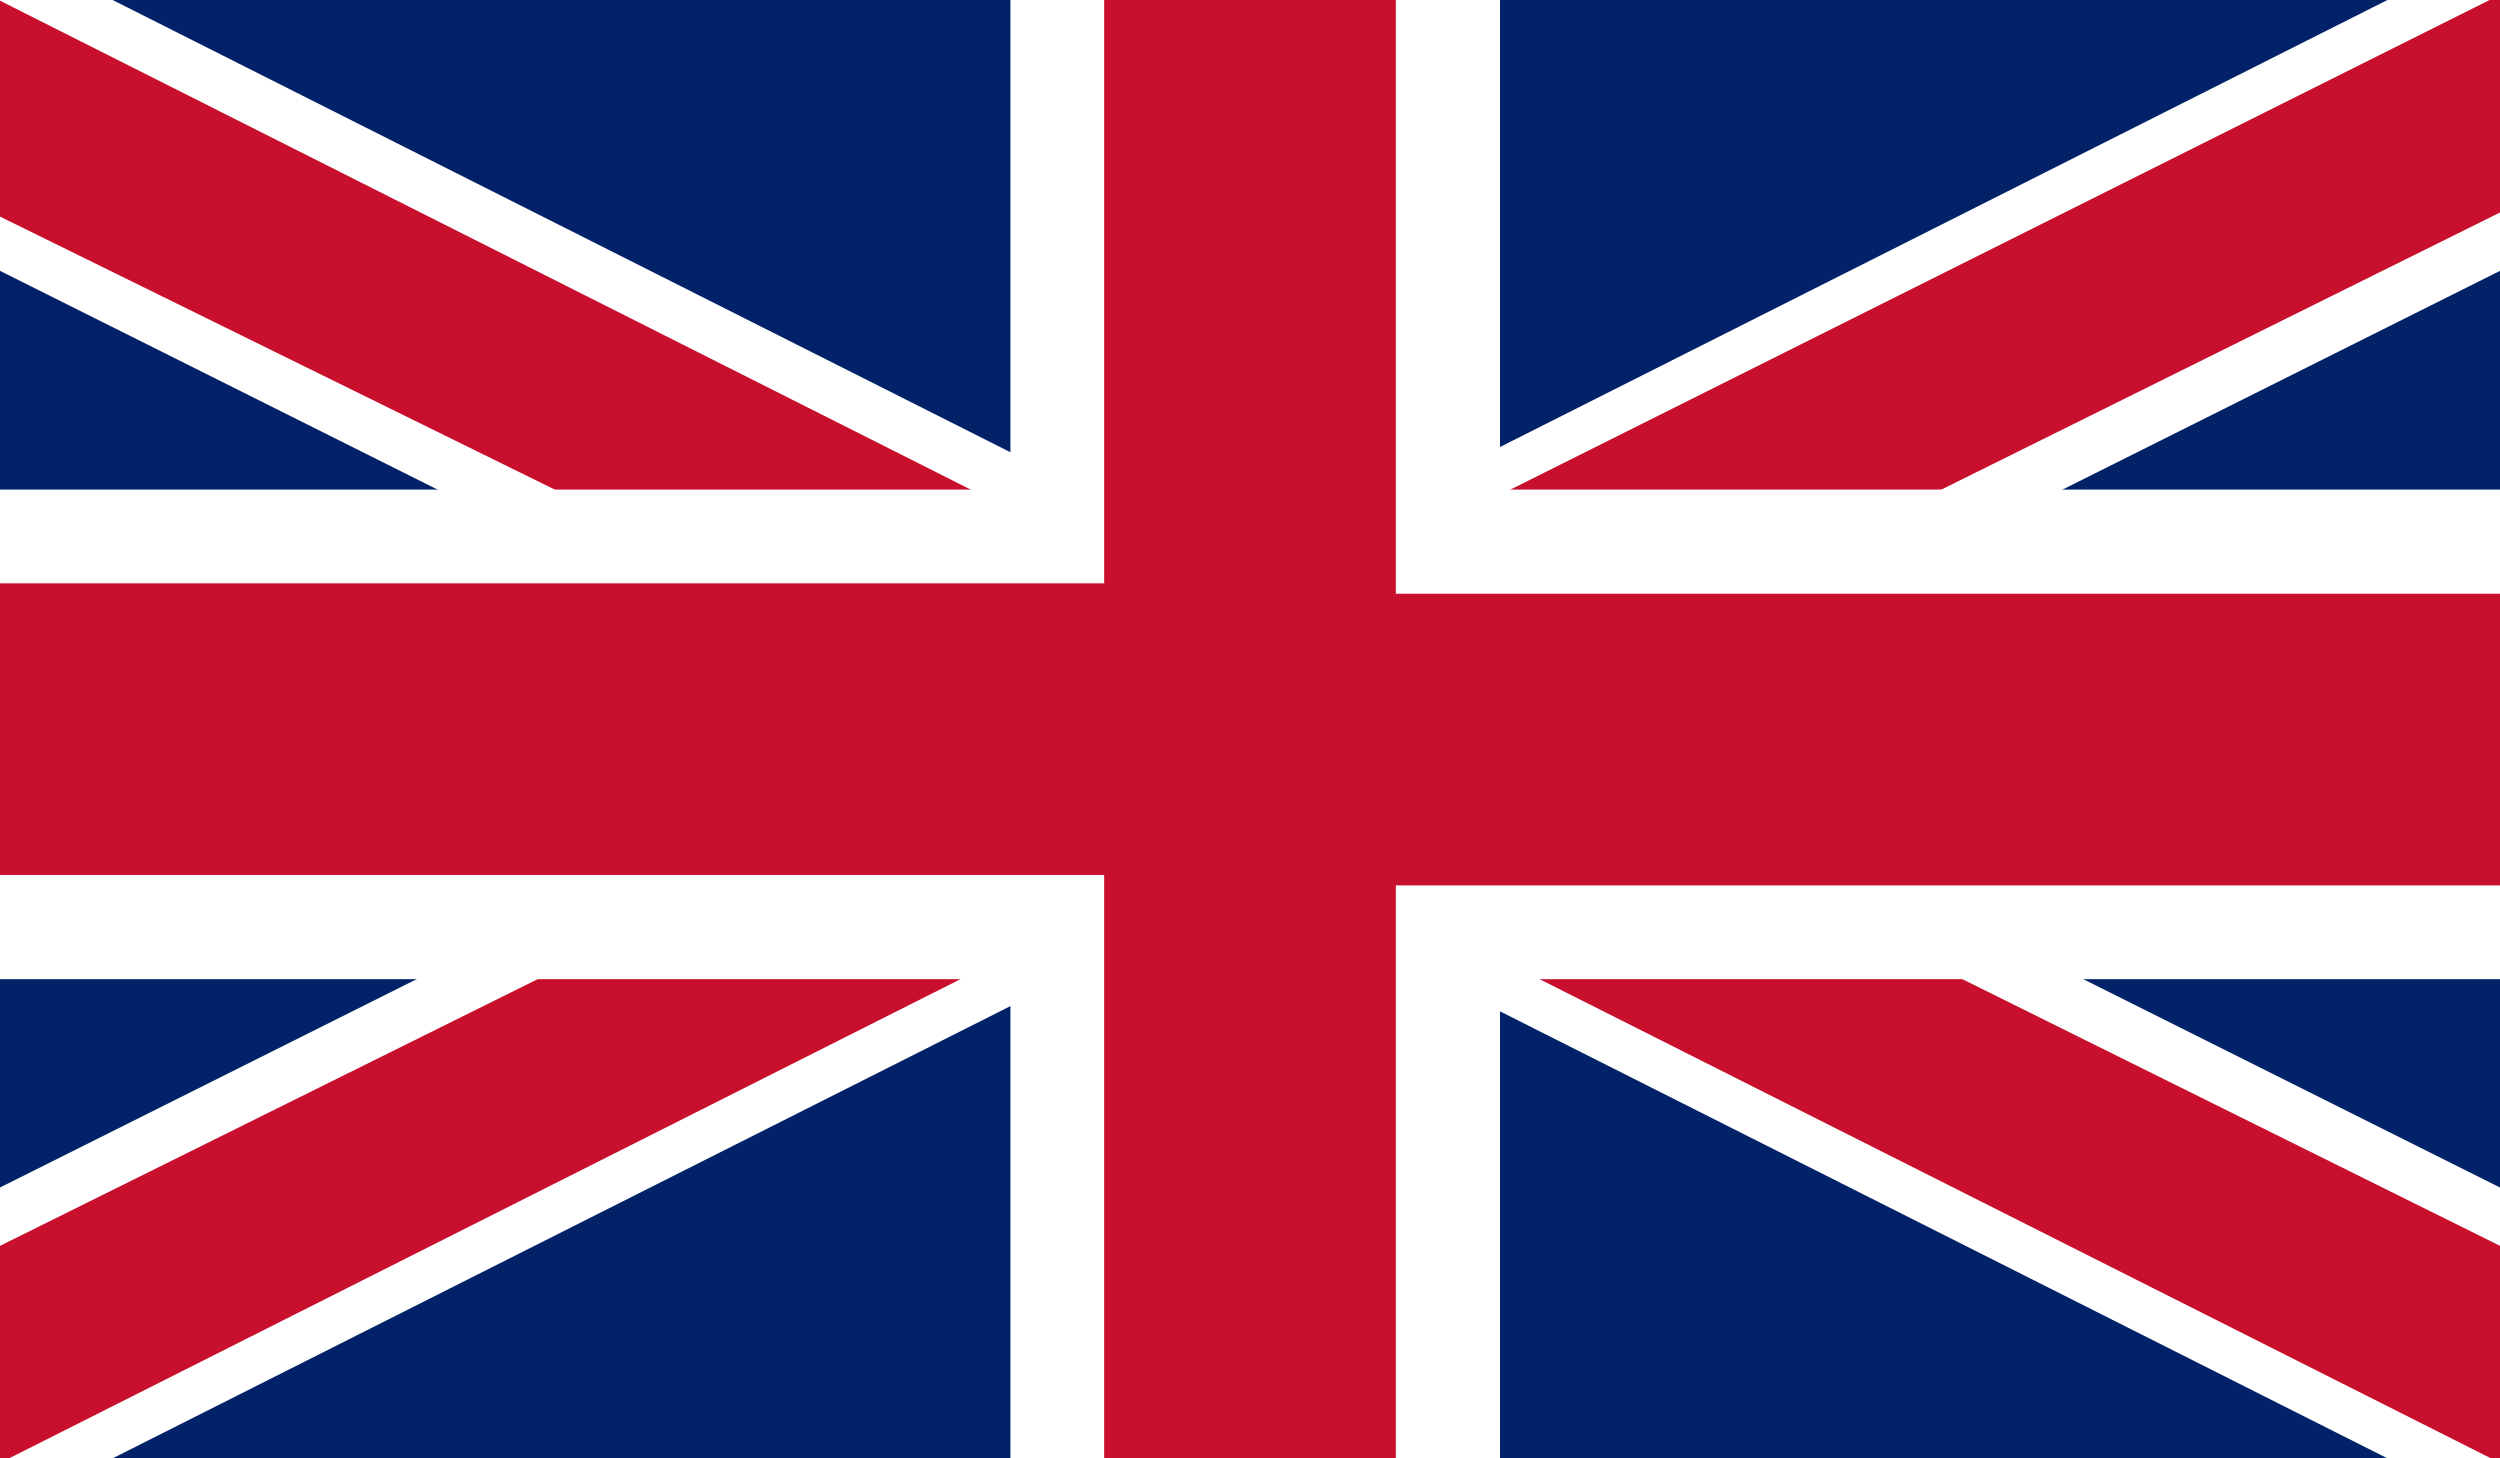<?xml version="1.0" encoding="UTF-8"?> <svg xmlns="http://www.w3.org/2000/svg" xmlns:xlink="http://www.w3.org/1999/xlink" version="1.1" viewBox="0 0 24 14"><defs><style> .cls-1 { fill: #fff; } .cls-2 { fill: none; } .cls-3 { clip-path: url(#clippath-1); } .cls-4 { fill: #012169; } .cls-5 { fill: #c8102e; } .cls-6 { clip-path: url(#clippath); } </style><clipPath id="clippath"><rect class="cls-2" width="24" height="14"></rect></clipPath><clipPath id="clippath-1"><rect class="cls-2" x="-.4" y="0" width="24.9" height="14"></rect></clipPath></defs><g><g id="Warstwa_1"><g class="cls-6"><g class="cls-3"><g><path class="cls-4" d="M-2.1,0v14.2h28.3V0H-2.1Z"></path><path d="M-2.1,0l28.3,14.2L-2.1,0ZM26.2,0L-2.1,14.1,26.2,0Z"></path><path class="cls-1" d="M25.5,15.3l-13.5-6.8L-1.5,15.3l-1.3-2.5,11.6-5.8L-2.8,1.2-1.5-1.3l13.5,6.8L25.5-1.3l1.3,2.5-11.6,5.8,11.6,5.8-1.3,2.5Z"></path><path d="M-2.1,0l28.3,14.2L-2.1,0ZM26.2,0L-2.1,14.1,26.2,0Z"></path><path class="cls-5" d="M25.7,14.9l-13.7-6.9L-1.7,14.9l-.8-1.7,12.5-6.2L-2.6.8l.8-1.7,13.7,6.9L25.7-.9l.8,1.7-12.5,6.2,12.5,6.2-.8,1.7Z"></path><path d="M12,0v14.2V0ZM-2.1,7h28.3H-2.1Z"></path><path class="cls-1" d="M14.4,14.1h-4.7v-4.7H-2.1v-4.7h11.8V0h4.7v4.7h11.8v4.7h-11.8v4.7Z"></path><path d="M12,0v14.2V0ZM-2.1,7h28.3H-2.1Z"></path><path class="cls-5" d="M13.4,14.1h-2.8v-5.7H-2.1v-2.8h12.7V0h2.8v5.7h12.7v2.8h-12.7v5.7Z"></path></g></g></g></g></g></svg> 